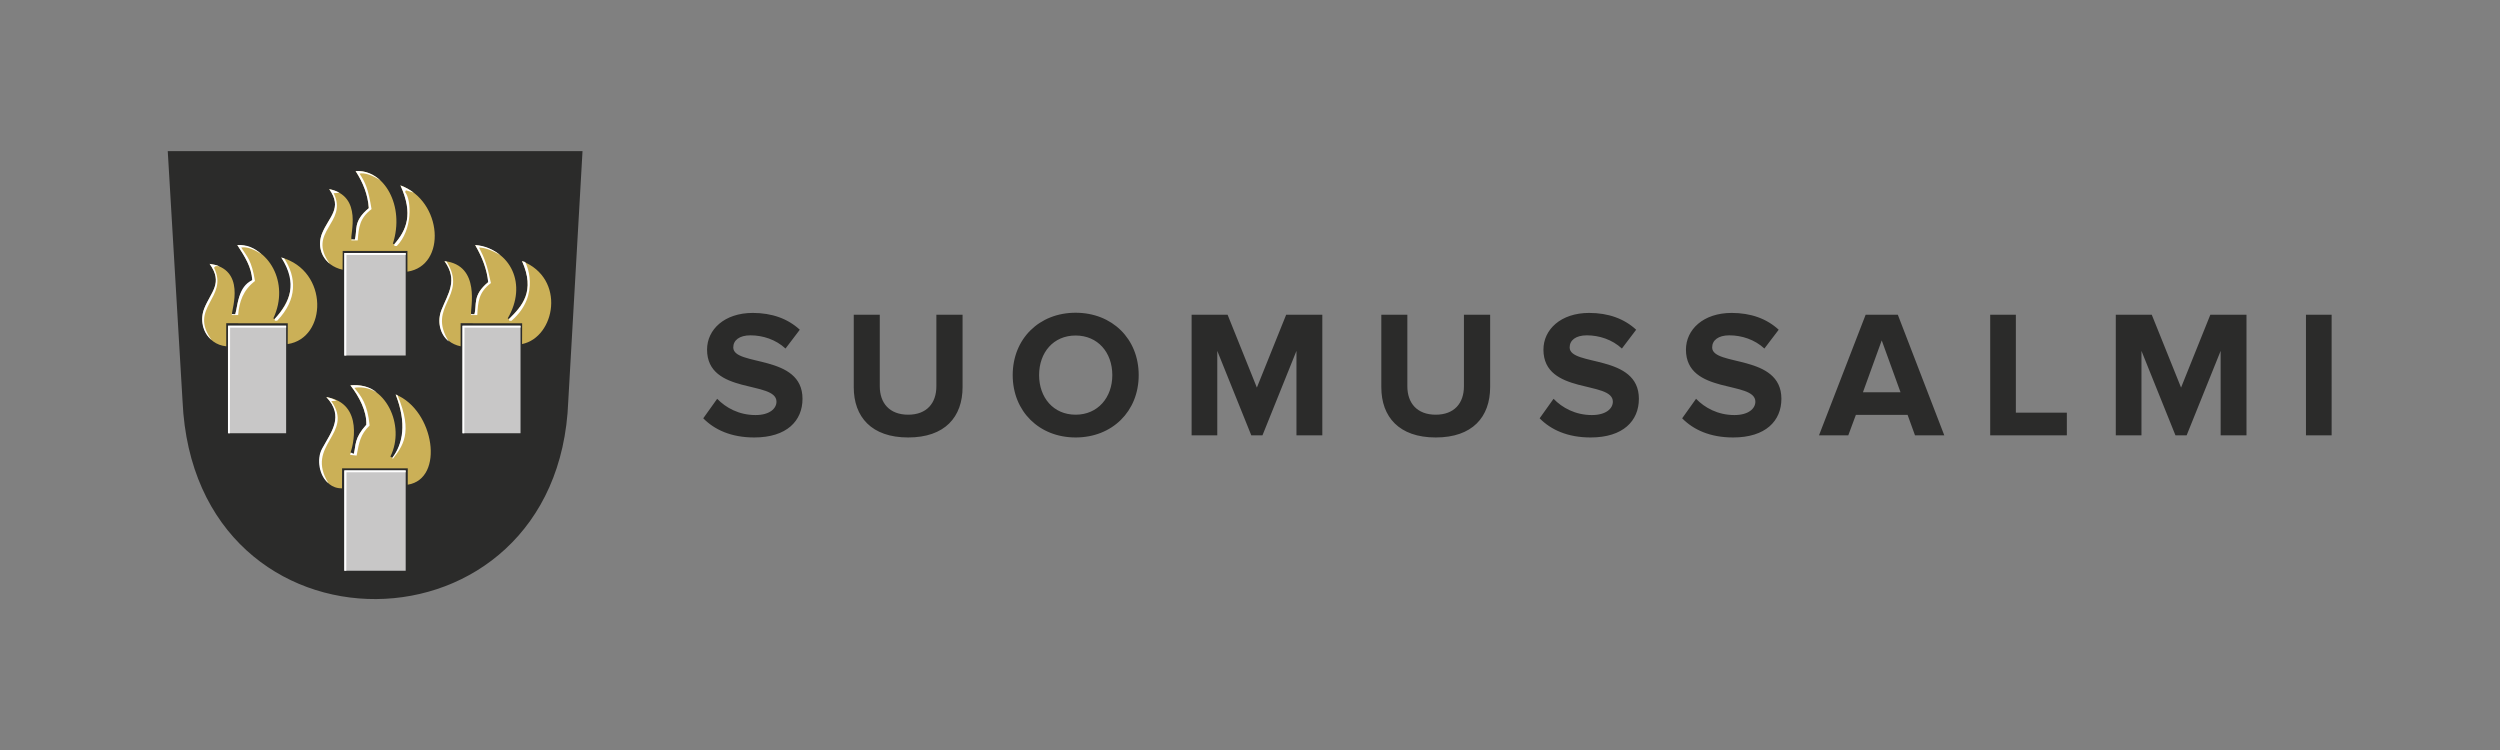 <?xml version="1.0" encoding="UTF-8" standalone="no"?>
<svg
   xmlns:dc="http://purl.org/dc/elements/1.1/"
   xmlns:cc="http://creativecommons.org/ns#"
   xmlns:rdf="http://www.w3.org/1999/02/22-rdf-syntax-ns#"
   xmlns:svg="http://www.w3.org/2000/svg"
   xmlns="http://www.w3.org/2000/svg"
   viewBox="0 0 377.947 113.387"
   height="113.387"
   width="377.947"
   xml:space="preserve"
   id="svg2"
   version="1.1"><rect x="0" y="0" width="377.947" height="113.387" fill="#808080" stroke="none"/><defs
     id="defs6"><clipPath
       id="clipPath18"
       clipPathUnits="userSpaceOnUse"><path
         id="path16"
         d="M 19.023,17.117 H 264.436 V 67.922 H 19.023 Z" /></clipPath><clipPath
       id="clipPath44"
       clipPathUnits="userSpaceOnUse"><path
         id="path42"
         d="M 19.023,17.117 H 264.436 V 67.922 H 19.023 Z" /></clipPath><clipPath
       id="clipPath66"
       clipPathUnits="userSpaceOnUse"><path
         id="path64"
         d="M 19.023,17.117 H 264.436 V 67.922 H 19.023 Z" /></clipPath><clipPath
       id="clipPath88"
       clipPathUnits="userSpaceOnUse"><path
         id="path86"
         d="M 19.023,17.117 H 264.436 V 67.922 H 19.023 Z" /></clipPath><clipPath
       id="clipPath110"
       clipPathUnits="userSpaceOnUse"><path
         id="path108"
         d="M 19.023,17.117 H 264.436 V 67.922 H 19.023 Z" /></clipPath></defs><g
     transform="matrix(1.333,0,0,-1.333,0,113.387)"
     id="g10"><g
       id="g12"><g
         clip-path="url(#clipPath18)"
         id="g14"><g
           transform="translate(85.54,35.447)"
           id="g20"><path
             id="path22"
             style="fill:#2b2b2a;fill-opacity:1;fill-rule:nonzero;stroke:none"
             d="m 0,0 c 3.69,0 5.474,1.886 5.474,4.387 0,5.105 -7.852,3.65 -7.852,5.822 0,0.821 0.697,1.374 1.947,1.374 1.395,0 2.871,-0.471 3.978,-1.497 l 1.62,2.133 c -1.354,1.251 -3.158,1.906 -5.331,1.906 -3.219,0 -5.187,-1.885 -5.187,-4.162 0,-5.146 7.873,-3.484 7.873,-5.904 0,-0.78 -0.779,-1.517 -2.378,-1.517 -1.887,0 -3.383,0.841 -4.347,1.845 L -5.782,2.173 C -4.51,0.882 -2.624,0 0,0 m 17.457,0 c 4.162,0 6.171,2.316 6.171,5.72 v 8.2 H 20.656 V 5.802 c 0,-1.907 -1.087,-3.219 -3.199,-3.219 -2.111,0 -3.219,1.312 -3.219,3.219 V 13.92 H 11.286 V 5.7 c 0,-3.363 2.009,-5.7 6.171,-5.7 m 18.991,0 c 4.141,0 7.155,2.951 7.155,7.073 0,4.12 -3.014,7.073 -7.155,7.073 -4.121,0 -7.135,-2.953 -7.135,-7.073 C 29.313,2.951 32.327,0 36.448,0 m 0,2.583 c -2.522,0 -4.141,1.947 -4.141,4.49 0,2.563 1.619,4.49 4.141,4.49 2.522,0 4.162,-1.927 4.162,-4.49 0,-2.543 -1.64,-4.49 -4.162,-4.49 M 64.427,0.245 V 13.92 h -4.1 L 57.005,5.659 53.684,13.92 h -4.08 V 0.245 h 2.911 V 9.819 L 56.37,0.245 h 1.271 l 3.854,9.574 V 0.245 Z M 77.29,0 c 4.162,0 6.171,2.316 6.171,5.72 v 8.2 H 80.488 V 5.802 c 0,-1.907 -1.086,-3.219 -3.198,-3.219 -2.112,0 -3.219,1.312 -3.219,3.219 V 13.92 H 71.119 V 5.7 C 71.119,2.337 73.128,0 77.29,0 m 17.565,0 c 3.691,0 5.475,1.886 5.475,4.387 0,5.105 -7.852,3.65 -7.852,5.822 0,0.821 0.697,1.374 1.947,1.374 1.394,0 2.871,-0.471 3.978,-1.497 l 1.618,2.133 c -1.352,1.251 -3.156,1.906 -5.33,1.906 -3.218,0 -5.186,-1.885 -5.186,-4.162 0,-5.146 7.873,-3.484 7.873,-5.904 0,-0.78 -0.78,-1.517 -2.379,-1.517 -1.886,0 -3.383,0.841 -4.346,1.845 L 89.074,2.173 C 90.345,0.882 92.231,0 94.855,0 m 16.164,0 c 3.691,0 5.474,1.886 5.474,4.387 0,5.105 -7.852,3.65 -7.852,5.822 0,0.821 0.697,1.374 1.948,1.374 1.393,0 2.87,-0.471 3.976,-1.497 l 1.621,2.133 c -1.353,1.251 -3.157,1.906 -5.332,1.906 -3.217,0 -5.186,-1.885 -5.186,-4.162 0,-5.146 7.873,-3.484 7.873,-5.904 0,-0.78 -0.779,-1.517 -2.378,-1.517 -1.886,0 -3.383,0.841 -4.348,1.845 L 105.238,2.173 C 106.509,0.882 108.395,0 111.019,0 m 23.946,0.245 -5.269,13.675 h -3.649 L 120.758,0.245 h 3.321 l 0.86,2.318 h 5.865 l 0.84,-2.318 z m -4.961,4.88 h -4.264 l 2.132,5.885 z m 18.862,-4.88 v 2.564 h -5.782 V 13.92 h -2.911 V 0.245 Z m 20.374,0 V 13.92 h -4.1 l -3.321,-8.261 -3.322,8.261 h -4.08 V 0.245 h 2.912 v 9.574 l 3.854,-9.574 h 1.271 l 3.855,9.574 V 0.245 Z m 9.656,13.675 h -2.91 V 0.245 h 2.91 z" /></g><g
           transform="translate(66.065,67.921)"
           id="g24"><path
             id="path26"
             style="fill:#2b2b2a;fill-opacity:1;fill-rule:nonzero;stroke:none"
             d="m 0,0 -1.617,-28.357 c -1.109,-29.634 -42.39,-30.218 -43.745,0 L -47.04,0 Z" /></g><g
           transform="translate(66.065,67.921)"
           id="g28"><path
             id="path30"
             style="fill:none;stroke:#2b2b2a;stroke-width:0.003;stroke-linecap:butt;stroke-linejoin:miter;stroke-miterlimit:4;stroke-dasharray:none;stroke-opacity:1"
             d="m 0,0 -1.617,-28.357 c -1.109,-29.634 -42.39,-30.218 -43.745,0 L -47.04,0 Z" /></g></g></g><path
       id="path32"
       style="fill:#c8c7c7;fill-opacity:1;fill-rule:nonzero;stroke:none"
       d="M 39.049,56.37 H 46.01 V 44.742 h -6.961 z" /><g
       transform="translate(39.05,56.366)"
       id="g34"><path
         id="path36"
         style="fill:#ffffff;fill-opacity:1;fill-rule:nonzero;stroke:none"
         d="M 0,0 H 6.961 V -0.219 H 0.242 L 0.222,-11.625 H 0 Z" /></g><g
       id="g38"><g
         clip-path="url(#clipPath44)"
         id="g40"><g
           transform="translate(38.852,54.472)"
           id="g46"><path
             id="path48"
             style="fill:#cbb057;fill-opacity:1;fill-rule:nonzero;stroke:none"
             d="M 0,0 0.014,2.128 H 7.355 V -0.219 C 11.838,0.45 11.353,7.825 6.564,9.562 8.055,6.295 7.244,4.48 5.858,2.887 L 5.706,2.957 C 7.083,7.233 4.728,11.386 1.477,11.19 2.335,9.871 2.881,8.479 2.974,6.981 1.135,5.467 1.71,4.495 1.389,3.415 L 1.013,3.435 C 0.785,3.864 2.387,8.362 -1.518,9.138 0.053,6.952 -1.57,6.004 -2.332,4.101 -2.995,2.446 -2.177,0.487 0,0" /></g><g
           transform="translate(38.49,63.196)"
           id="g50"><path
             id="path52"
             style="fill:#ffffff;fill-opacity:1;fill-rule:nonzero;stroke:none"
             d="m 0,0 c -0.315,0.187 -0.698,0.327 -1.156,0.417 1.571,-2.191 -0.05,-3.137 -0.814,-5.043 -0.485,-1.214 -0.175,-2.589 0.89,-3.427 -2.697,3.658 2.116,4.632 0.429,8.009 z M 6.222,-5.84 C 7.606,-4.247 8.415,-2.431 6.926,0.838 7.486,0.631 7.988,0.35 8.429,0.012 L 7.545,0.286 7.454,0.088 c 0.75,-0.946 0.847,-4.3 -0.943,-6.124 H 6.243 Z M 4.664,1.389 C 3.89,2.122 2.913,2.533 1.839,2.466 2.697,1.144 3.242,-0.245 3.336,-1.743 1.497,-3.26 2.072,-4.229 1.748,-5.306 L 1.375,-5.289 1.354,-5.397 h 0.727 c 0.12,1.527 0.222,2.519 1.567,3.546 C 3.254,0.508 2.971,1.112 2.282,2.18 2.846,2.294 3.686,2.04 4.664,1.389" /></g></g></g><path
       id="path54"
       style="fill:#c8c7c7;fill-opacity:1;fill-rule:nonzero;stroke:none"
       d="M 39.049,31.697 H 46.01 V 20.333 h -6.961 z" /><g
       transform="translate(39.05,31.718)"
       id="g56"><path
         id="path58"
         style="fill:#ffffff;fill-opacity:1;fill-rule:nonzero;stroke:none"
         d="M 0,0 H 6.961 V -0.219 H 0.242 L 0.222,-11.386 H 0 Z" /></g><g
       id="g60"><g
         clip-path="url(#clipPath66)"
         id="g62"><g
           transform="translate(38.787,29.678)"
           id="g68"><path
             id="path70"
             style="fill:#cbb057;fill-opacity:1;fill-rule:nonzero;stroke:none"
             d="M 0,0 0.012,2.271 H 7.46 L 7.457,0.414 c 4.206,0.66 3.03,8.45 -1.372,10.228 C 7.37,7.302 6.95,5.011 5.706,3.47 L 5.487,3.603 C 7.247,7.107 4.924,12.121 0.954,11.683 1.985,10.338 2.837,8.663 2.756,7.197 1.34,5.64 1.623,4.862 1.322,3.908 L 1.229,3.894 0.969,4.063 C 1.165,4.544 2.63,9.637 -1.78,10.353 0.278,8.216 -1.144,6.518 -2.186,4.588 -3.035,3.019 -2.32,-0.035 0,0" /></g><g
           transform="translate(38.166,39.616)"
           id="g72"><path
             id="path74"
             style="fill:#ffffff;fill-opacity:1;fill-rule:nonzero;stroke:none"
             d="m 0,0 c -0.318,0.184 -0.7,0.323 -1.159,0.418 2.067,-2.195 0.546,-3.982 -0.493,-5.883 -0.63,-1.152 -0.318,-3.057 0.739,-3.898 -2.712,4.378 2.98,5.58 0.32,9.319 z M 6.331,-6.471 C 7.525,-4.877 7.983,-2.565 6.71,0.706 6.777,0.68 6.847,0.65 6.911,0.622 8.75,-3.673 7.446,-5.207 6.38,-6.611 Z M 4.577,0.91 C 3.8,1.64 2.627,1.833 1.573,1.745 2.571,0.484 3.433,-1.167 3.38,-2.724 1.976,-4.279 2.216,-5.029 1.967,-6.027 L 1.614,-5.875 1.547,-6.139 2.277,-6.224 C 2.565,-4.699 2.7,-3.838 3.753,-2.809 3.511,-0.389 2.849,0.449 2.017,1.458 2.586,1.573 3.599,1.563 4.577,0.91" /></g></g></g><path
       id="path76"
       style="fill:#c8c7c7;fill-opacity:1;fill-rule:nonzero;stroke:none"
       d="m 25.896,48.115 h 6.555 V 35.927 h -6.555 z" /><g
       transform="translate(25.855,48.13)"
       id="g78"><path
         id="path80"
         style="fill:#ffffff;fill-opacity:1;fill-rule:nonzero;stroke:none"
         d="M 0,0 H 6.596 V -0.222 H 0.242 L 0.219,-12.203 H 0 Z" /></g><g
       id="g82"><g
         clip-path="url(#clipPath88)"
         id="g84"><g
           transform="translate(25.656,45.786)"
           id="g90"><path
             id="path92"
             style="fill:#cbb057;fill-opacity:1;fill-rule:nonzero;stroke:none"
             d="M 0,0 V 2.618 L 6.982,2.612 6.973,0.254 c 4.483,0.665 4.69,8.324 -0.73,9.821 C 8.167,7.3 7.288,5.119 5.496,3.1 L 5.341,3.164 C 7.265,7.241 4.74,11.444 1.258,11.488 2.116,10.169 2.863,9.007 2.954,7.51 1.118,5.995 1.346,4.708 1.024,3.628 L 0.651,3.648 C 0.639,4.255 2.268,8.779 -1.882,9.351 -0.315,7.162 -1.734,6.187 -2.492,4.282 -3.155,2.63 -2.288,0.233 0,0" /></g><g
           transform="translate(24.903,54.84)"
           id="g94"><path
             id="path96"
             style="fill:#ffffff;fill-opacity:1;fill-rule:nonzero;stroke:none"
             d="m 0,0 c -0.318,0.178 -0.671,0.207 -1.13,0.297 1.571,-2.188 0.149,-3.166 -0.612,-5.069 -0.485,-1.214 -0.219,-2.732 0.849,-3.573 -2.7,3.663 1.955,4.805 0.271,8.178 C -0.566,0.046 -0.362,0.096 0,0 m 6.246,-5.957 c 1.766,1.891 2.63,4.025 0.747,6.978 C 7.107,0.989 7.215,0.96 7.326,0.922 8.715,-1.223 8.861,-3.71 6.535,-6.15 H 6.269 Z M 4.754,1.38 C 3.981,2.113 3.085,2.498 2.008,2.431 2.869,1.115 3.616,-0.044 3.709,-1.544 2.075,-2.309 2.096,-4.349 1.777,-5.426 L 1.401,-5.408 1.38,-5.513 h 0.727 c 0.117,1.52 0.569,2.837 1.909,3.864 C 3.631,0.709 3.14,1.08 2.452,2.145 3.018,2.259 3.777,2.034 4.754,1.38" /></g></g></g><path
       id="path98"
       style="fill:#c8c7c7;fill-opacity:1;fill-rule:nonzero;stroke:none"
       d="m 52.479,48.115 h 6.555 V 35.927 h -6.555 z" /><g
       transform="translate(52.438,48.13)"
       id="g100"><path
         id="path102"
         style="fill:#ffffff;fill-opacity:1;fill-rule:nonzero;stroke:none"
         d="M 0,0 H 6.596 V -0.222 H 0.239 L 0.219,-12.203 H 0 Z" /></g><g
       id="g104"><g
         clip-path="url(#clipPath110)"
         id="g106"><g
           transform="translate(52.239,45.786)"
           id="g112"><path
             id="path114"
             style="fill:#cbb057;fill-opacity:1;fill-rule:nonzero;stroke:none"
             d="M 0,0 V 2.618 L 6.979,2.612 6.97,0.254 C 10.723,1.019 11.99,7.705 6.964,9.67 8.502,6.272 6.984,4.588 5.493,3.1 L 5.338,3.164 c 2.256,3.817 0.4,7.828 -3.689,8.324 C 2.533,9.964 3.009,8.52 3.132,7.276 1.29,5.759 1.882,4.708 1.561,3.628 L 1.188,3.648 C 1.071,4.197 2.347,9.191 -1.83,9.664 -0.263,7.475 -1.427,6.018 -2.174,4.11 -2.799,2.507 -2.14,0.452 0,0" /></g><g
           transform="translate(50.657,55.391)"
           id="g116"><path
             id="path118"
             style="fill:#ffffff;fill-opacity:1;fill-rule:nonzero;stroke:none"
             d="M 0,0 C -0.079,0.023 -0.164,0.041 -0.248,0.058 1.319,-2.13 0.163,-3.596 -0.593,-5.496 -1.08,-6.713 -0.815,-8.228 0.248,-9.065 -2.318,-5.026 2.472,-4.01 0,0 m 7.075,-6.509 c 1.491,1.468 3.009,3.126 1.471,6.573 C 8.657,0.014 8.768,0 8.876,-0.035 8.943,0.023 10.793,-3.736 7.361,-6.701 H 7.098 Z M 6.085,0.724 C 5.341,1.354 4.349,1.815 3.231,1.88 4.051,0.488 4.576,-0.911 4.711,-2.326 2.869,-3.847 3.464,-4.9 3.143,-5.978 L 2.77,-5.96 2.746,-6.065 h 0.727 c 0.085,1.512 0.143,2.574 1.547,3.631 -0.435,2.037 -0.686,2.746 -1.345,4.028 0.563,0.014 1.433,-0.278 2.41,-0.87" /></g></g></g></g></svg>